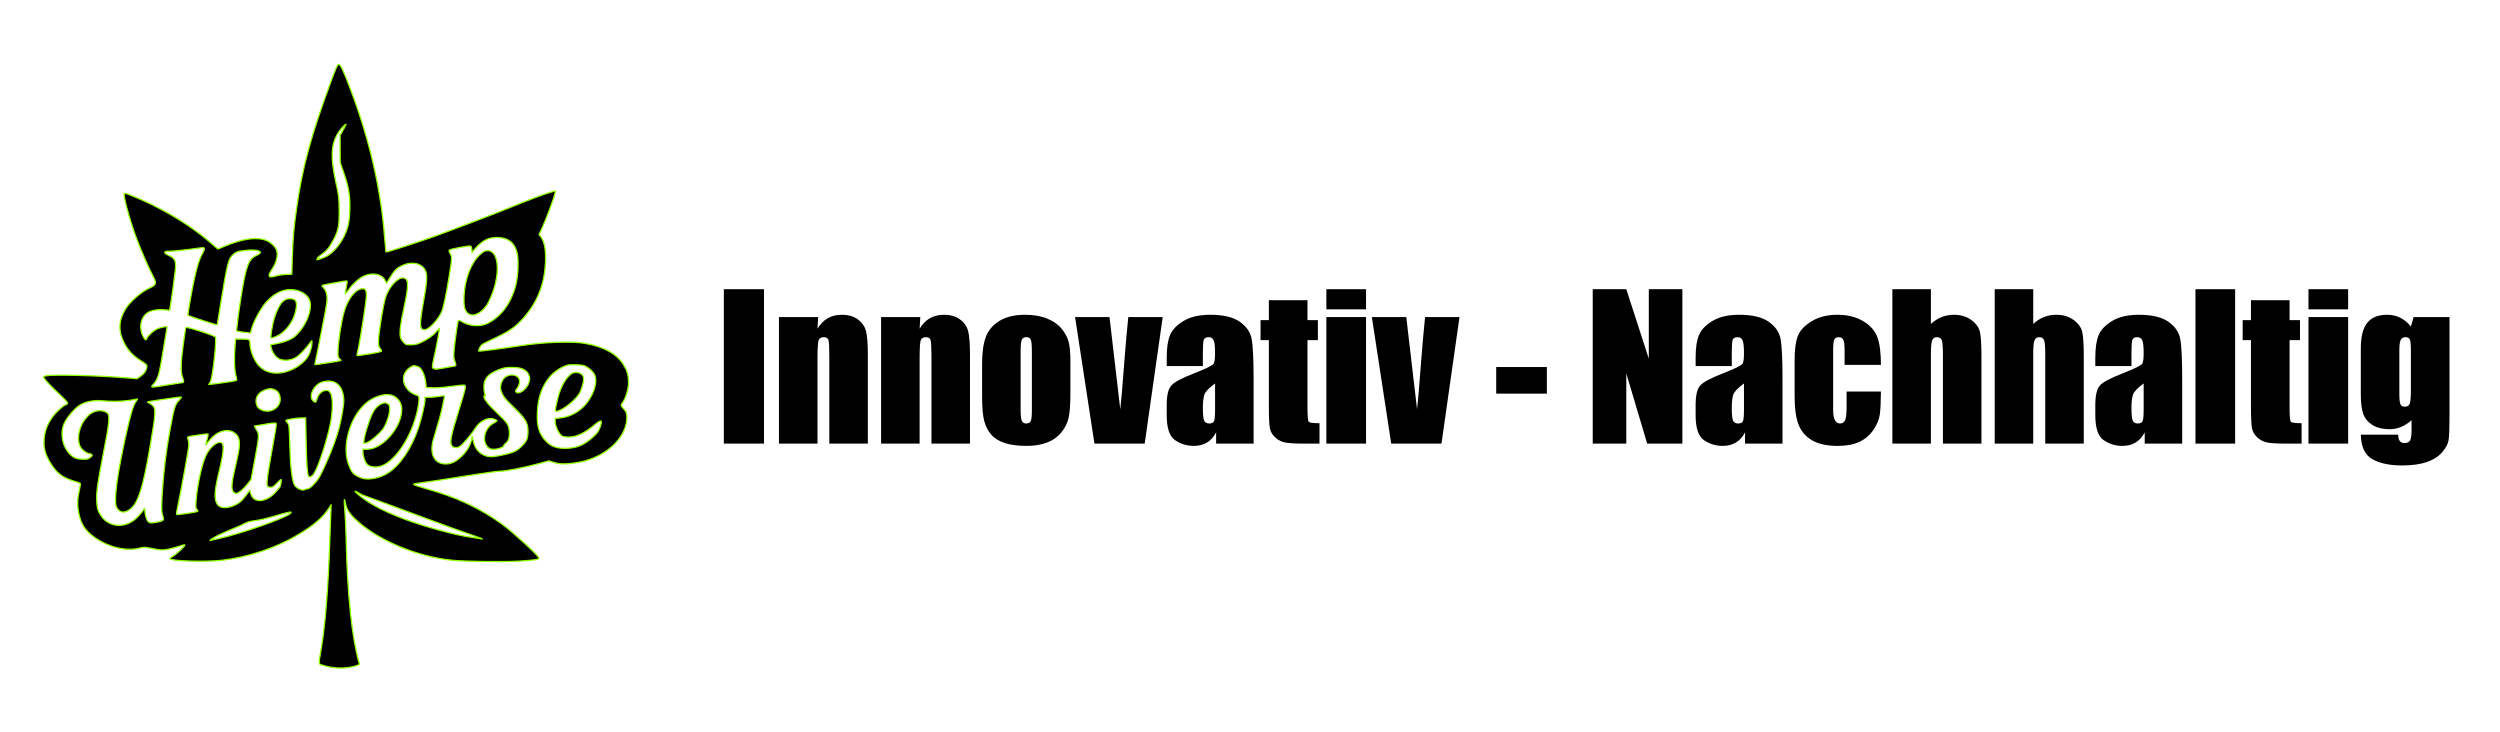 <?xml version="1.0" encoding="UTF-8" standalone="no"?>
<!DOCTYPE svg PUBLIC "-//W3C//DTD SVG 1.1//EN" "http://www.w3.org/Graphics/SVG/1.1/DTD/svg11.dtd">
<!-- Created with Vectornator (http://vectornator.io/) -->
<svg height="300.0pt" stroke-miterlimit="10" style="fill-rule:nonzero;clip-rule:evenodd;stroke-linecap:round;stroke-linejoin:round;" version="1.1" viewBox="0 0 1024 300" width="1024.0pt" xml:space="preserve" xmlns="http://www.w3.org/2000/svg" xmlns:xlink="http://www.w3.org/1999/xlink">
<defs/>
<g id="Ohne-Titel">
<g opacity="1">
<path d="M135.32 34.068C127.305 55.837 123.809 68.772 121.514 85.171C120.349 93.37 119.996 97.375 119.748 105.002L119.536 112.312L117.1 112.407C115.758 112.47 114.028 112.725 113.216 112.979C109.755 114.06 109.367 113.297 111.627 109.928C113.251 107.481 113.922 104.589 113.322 102.555C112.933 101.284 111.133 99.44 109.508 98.678C105.659 96.898 99.692 97.629 92.206 100.775L89.24 102.015L86.203 99.377C78.823 92.957 68.831 86.728 58.484 82.056C54.636 80.34 51.564 79.133 50.999 79.133C50.151 79.133 52.905 89.493 55.766 97.248C57.566 102.11 61.027 110.023 62.792 113.36C64.275 116.157 64.064 116.697 60.956 118.127C57.743 119.653 53.223 123.625 51.458 126.486C48.421 131.444 48.35 135.988 51.211 141.137C52.729 143.838 54.706 145.872 57.672 147.747C60.215 149.368 60.321 149.527 60.144 150.448C59.826 152.006 59.085 153.054 57.566 154.135L56.154 155.12L52.199 154.802C40.653 153.817 22.009 153.34 18.972 153.912C17.771 154.135 17.701 154.23 18.054 154.866C18.619 155.851 21.197 158.552 24.869 161.985C27.482 164.464 27.906 165.004 27.552 165.417C27.305 165.671 26.917 165.894 26.67 165.894C26.458 165.894 25.222 166.847 23.951 168.055C20.102 171.646 18.019 176.191 18.019 181.053C18.019 184.072 18.654 186.233 20.49 189.348C23.068 193.67 25.328 195.482 29.848 196.912C31.401 197.388 32.778 197.865 32.884 197.96C32.99 198.056 32.814 199.422 32.461 201.011C31.648 204.571 31.613 207.463 32.355 210.641C33.096 214.01 34.261 216.107 36.415 218.205C41.959 223.449 50.928 226.182 57.213 224.497C58.979 224.021 59.261 224.052 62.581 224.72C65.723 225.355 66.288 225.387 68.442 225.038C69.749 224.815 71.797 224.275 73.032 223.862C74.233 223.417 75.434 223.099 75.681 223.194C76.175 223.321 72.397 226.976 70.737 227.898C70.102 228.247 69.572 228.661 69.572 228.819C69.572 229.805 84.155 230.25 90.935 229.487C101.811 228.216 113.251 224.37 122.149 218.999C128.823 214.963 132.178 212.039 134.791 208.067L135.638 206.732L135.462 211.181C135.356 213.628 135.179 218.332 135.073 221.669C134.473 240.07 133.272 255.547 131.683 265.049C130.412 272.645 130.342 271.85 132.107 272.454C136.027 273.789 141.252 274.012 144.96 272.963C147.22 272.327 147.326 272.295 147.079 271.469C144.148 261.109 142.312 243.788 141.782 221.033C141.676 216.298 141.394 210.768 141.217 208.671C140.864 204.952 140.97 203.427 141.429 205.81C141.994 208.861 143.053 210.45 146.549 213.597C155.518 221.605 171.019 228.025 185.038 229.455C190.511 230.027 207.213 230.218 213.145 229.805C220.101 229.296 220.701 229.201 220.701 228.502C220.701 227.675 209.932 217.823 205.73 214.772C196.549 208.098 186.909 203.586 174.444 200.122C171.69 199.359 169.43 198.596 169.395 198.437C169.36 198.278 169.819 198.119 170.384 198.056C172.008 197.897 184.861 195.958 194.571 194.369C199.338 193.607 204.141 192.971 205.235 192.971C207.566 192.939 214.557 191.541 220.631 189.92L224.833 188.776L226.881 189.411C229.352 190.174 231.436 190.206 235.849 189.57C245.525 188.14 253.505 182.388 256.082 175.047C257.001 172.313 257.001 169.231 256.047 168.15C254.105 165.989 254.14 166.053 255.058 164.813C256.33 163.161 257.565 158.838 257.46 156.36C257.354 153.499 256.859 151.72 255.482 149.527C252.622 144.919 247.679 142.122 239.698 140.66C234.508 139.706 222.855 140.088 213.286 141.582C205.8 142.757 196.231 143.965 196.054 143.806C195.949 143.711 196.16 143.075 196.514 142.376C197.078 141.232 197.573 140.914 201.069 139.293C208.307 135.988 211.167 134.018 214.734 129.918C220.207 123.53 223.032 116.284 223.42 107.703C223.667 102.491 223.067 99.091 221.619 97.152L220.807 96.072L222.043 93.402C223.667 89.843 226.987 80.976 227.269 79.419L227.516 78.179L225.68 78.688C223.42 79.291 216.888 81.739 208.872 85.012C202.728 87.523 186.768 93.624 177.622 96.93C171.867 98.996 158.202 103.413 158.06 103.254C158.025 103.191 157.778 100.489 157.531 97.248C156.118 77.957 151.387 57.236 143.76 37.118C140.582 28.665 139.487 26.377 138.745 26.377C138.251 26.377 137.58 27.87 135.32 34.068ZM140.617 53.104L139.31 55.392L139.31 60.986L139.346 66.579L140.829 70.87C142.877 76.685 143.477 80.372 143.265 86.124C143.159 89.493 142.877 91.4 142.347 93.243C140.688 98.678 136.803 103.699 133.025 105.32C130.942 106.21 129.07 106.718 129.953 106.178C130.342 105.924 130.377 105.828 130.024 105.828C129.741 105.828 130.306 105.288 131.26 104.589C133.731 102.841 134.826 101.57 136.344 98.678C138.64 94.387 138.957 92.798 138.922 86.283C138.887 81.008 138.781 80.086 137.58 74.683C135.426 64.958 135.532 59.715 138.075 55.106C138.922 53.549 141.252 50.848 141.782 50.848C141.853 50.848 141.323 51.865 140.617 53.104ZM207.46 97.978C209.649 98.9 210.92 100.489 211.732 103.286C212.58 106.337 212.262 113.456 211.061 117.619C209.013 124.738 204.812 130.077 199.409 132.588C196.478 133.922 192.135 133.573 189.134 131.73C188.251 131.189 187.792 131.062 187.686 131.348C187.439 132.111 186.45 138.785 186.097 142.471C185.744 145.777 185.779 146.444 186.309 147.969C186.627 148.923 186.838 149.749 186.768 149.781C186.591 149.908 178.611 151.306 178.223 151.275C178.046 151.275 178.046 151.148 178.152 150.957C178.258 150.798 178.152 150.734 177.87 150.83C176.881 151.148 176.881 150.321 177.799 146.285C178.823 141.868 180.129 134.685 179.953 134.526C179.882 134.463 179.423 135.003 178.858 135.67C177.728 137.196 175.009 139.103 172.326 140.342C170.878 140.978 169.854 141.232 168.3 141.232C166.394 141.264 166.182 141.2 165.228 140.151C164.663 139.548 164.098 138.594 163.992 137.99C163.604 136.179 164.063 132.397 165.44 126.168C167.524 116.57 167.453 114.06 165.087 113.837C162.968 113.646 159.508 117.333 158.096 121.274C157.036 124.198 155.024 136.465 155.024 140.024C155.024 141.518 155.2 142.154 155.765 142.821C156.189 143.298 156.401 143.806 156.224 143.933C156.048 144.06 154.388 144.442 152.552 144.76C147.255 145.649 146.196 145.777 146.196 145.522C146.196 145.395 146.373 144.601 146.549 143.743C147.467 139.993 150.08 123.085 150.08 121.115C150.08 118.572 149.656 118.032 147.856 118.35C145.278 118.795 142.347 122.767 140.935 127.757C139.664 132.333 138.428 140.501 138.428 144.601C138.428 145.999 138.569 146.539 139.134 146.984C139.522 147.302 139.769 147.62 139.699 147.683C139.628 147.747 137.686 148.097 135.391 148.446C133.06 148.796 130.659 149.177 129.988 149.272C128.964 149.431 128.823 149.4 129.035 148.859C129.141 148.542 129.706 145.745 130.306 142.694C130.906 139.643 131.86 134.78 132.425 131.888C132.99 128.996 133.625 125.564 133.802 124.261C134.261 121.242 133.767 119.113 132.319 117.682C131.507 116.856 131.401 116.888 135.426 116.157C136.98 115.903 139.099 115.49 140.123 115.299C141.147 115.108 142.065 115.045 142.171 115.108C142.276 115.204 142.1 116.411 141.817 117.778C141.535 119.144 141.358 120.32 141.394 120.384C141.464 120.416 142.171 119.526 143.018 118.382C144.713 116.03 147.255 113.837 149.268 112.979C152.693 111.517 156.471 112.312 157.672 114.727L158.307 115.998L159.861 113.551C161.768 110.532 162.333 109.96 164.522 108.879C168.759 106.814 173.138 107.862 174.409 111.199C175.045 112.979 174.868 115.807 173.526 123.149C171.726 133.255 171.761 135.067 173.95 135.067C175.539 135.067 179.176 131.348 180.8 127.979C181.577 126.359 182.636 121.433 184.014 112.979C185.214 105.447 185.214 105.352 184.367 103.826C183.908 103 183.802 102.587 184.12 102.364C184.543 102.046 191.182 100.743 192.347 100.743C192.982 100.743 193.124 100.966 193.23 102.078L193.336 103.413L194.819 101.601C196.478 99.663 198.703 98.106 200.61 97.629C202.799 97.057 205.553 97.184 207.46 97.978ZM83.696 101.983C83.696 102.301 83.308 103.222 82.814 104.049C81.684 105.987 80.766 108.879 79.459 114.886C78.329 120.161 76.811 128.996 77.023 129.155C77.658 129.6 88.993 133.287 88.993 133.033C88.993 133.001 89.452 130.013 90.052 126.454C93.265 106.814 93.442 106.051 95.808 103.985C96.832 103.095 97.326 102.936 100.363 102.587C104.035 102.174 106.648 102.523 106.648 103.445C106.648 103.699 105.907 104.271 104.953 104.684C101.74 106.146 100.681 109.102 98.562 122.704C97.997 126.454 97.397 130.585 97.291 131.888C97.185 133.191 97.008 134.59 96.938 134.939C96.761 135.67 97.008 135.766 100.822 136.211L102.587 136.401L103.223 134.208C104.106 131.221 106.966 126.073 109.014 123.784C112.404 120.034 116.182 118.255 119.96 118.668C123.138 118.986 125.857 120.638 126.74 122.767C128.329 126.518 125.257 133.986 120.525 137.99C119.289 139.039 116.076 140.279 113.075 140.819L110.85 141.232L111.062 142.344C111.38 143.838 112.368 145.554 113.463 146.444C115.405 148.065 119.113 147.906 121.761 146.063C123.068 145.141 125.716 142.249 127.375 139.929C127.764 139.42 127.799 139.42 127.799 140.215C127.834 141.55 127.093 144.315 126.351 145.649C124.762 148.51 121.055 151.179 117.206 152.26C111.768 153.785 107.178 152.196 104.6 147.842C103.294 145.618 102.411 142.821 102.411 140.755C102.411 139.039 102.128 138.88 98.668 138.88L96.514 138.88L96.267 141.804C95.878 146.762 96.02 151.656 96.585 153.626C96.867 154.643 97.044 155.565 96.938 155.724C96.761 156.01 94.078 156.455 88.746 157.122L85.497 157.504L86.168 156.391C87.086 154.834 88.887 138.626 88.181 138.022C87.263 137.196 76.528 133.764 76.14 134.145C76.069 134.208 75.575 137.259 75.081 140.946C74.056 148.383 73.951 152.387 74.692 154.294C75.257 155.692 75.363 156.677 74.975 156.677C74.798 156.677 72.079 157.091 68.866 157.631C61.239 158.87 61.486 158.902 62.969 157.218C64.77 155.215 65.264 153.436 67.065 142.217C67.665 138.531 68.23 135.13 68.336 134.622C68.513 133.732 68.513 133.7 67.065 133.922C66.288 134.05 65.017 134.399 64.311 134.749C62.828 135.416 60.603 137.514 60.215 138.531C59.862 139.579 59.367 139.325 58.59 137.768C57.002 134.526 57.425 130.808 59.65 128.71C61.168 127.28 63.922 126.613 67.312 126.899L69.501 127.09L69.678 125.914C70.208 123.022 71.655 112.407 71.867 110.119C72.15 106.877 71.585 105.733 69.113 104.621C66.924 103.667 66.924 102.777 69.078 102.904C70.243 103 75.893 102.396 81.578 101.601C83.414 101.315 83.696 101.379 83.696 101.983ZM239.098 149.717C240.616 150.194 242.876 152.069 243.512 153.404C244.783 156.01 243.653 160.491 240.722 164.559C238.003 168.341 233.801 170.788 229.282 171.201L227.41 171.392L227.41 172.854C227.41 174.633 229.105 178.066 230.306 178.638C230.765 178.86 232.001 179.051 233.095 179.019C236.273 178.956 239.451 177.43 243.653 173.934C246.372 171.678 246.902 171.932 245.772 175.015C245.066 176.858 244.607 177.494 242.594 179.273C239.275 182.229 236.379 183.437 232.354 183.627C228.434 183.786 225.998 183.024 223.879 180.958C220.878 178.002 219.818 174.665 220.101 168.913C220.383 162.747 221.902 158.425 225.115 154.453C226.81 152.355 229.741 150.417 232.354 149.59C233.342 149.272 237.898 149.368 239.098 149.717ZM171.161 150.162C172.573 150.512 174.021 153.468 174.374 156.677L174.621 158.743L177.234 158.838C178.717 158.902 182.036 158.648 184.755 158.266C187.474 157.885 189.91 157.663 190.228 157.758C190.97 158.044 190.829 158.775 188.074 167.61C184.508 179.019 184.049 181.593 185.285 182.801C185.991 183.532 187.474 183.532 188.427 182.801C189.699 181.879 193.3 177.684 194.289 175.968C196.266 172.631 199.515 170.82 202.199 171.614C202.834 171.805 203.47 172.091 203.576 172.25C203.682 172.377 203.046 172.886 202.163 173.33C198.562 175.237 197.255 180.418 199.727 183.055C200.504 183.85 200.892 184.009 202.269 184.009C204.07 184.009 206.4 183.151 206.4 182.483C206.4 182.229 206.648 181.879 206.965 181.689C208.237 180.831 208.802 179.242 208.625 176.795C208.413 173.998 207.954 173.299 203.47 169.008C200.256 165.957 198.773 164.178 198.279 162.747C198.102 162.175 198.138 162.048 198.491 162.239C198.809 162.43 198.879 162.366 198.703 161.985C198.597 161.73 198.385 160.65 198.279 159.633C197.785 155.724 199.48 153.309 204.035 151.529C206.4 150.639 207.142 150.48 209.755 150.48C213.922 150.48 216.04 151.592 216.817 154.167C217.488 156.391 215.405 159.919 212.898 160.777C212.227 161 211.838 160.968 211.556 160.714C211.026 160.237 211.061 159.951 211.874 158.966C212.262 158.489 212.65 157.535 212.792 156.836C213.392 153.15 207.813 152.323 205.836 155.788C204.176 158.68 205.059 161.635 208.66 165.099C215.334 171.487 216.252 172.854 216.252 176.699C216.252 178.193 216.04 179.528 215.687 180.227C214.946 181.784 212.792 183.85 210.991 184.803C209.543 185.598 205.412 186.615 202.34 186.996C198.208 187.505 194.819 185.026 193.865 180.767L193.406 178.765L193.124 180.132C192.629 182.451 191.182 184.899 189.028 186.933C186.697 189.157 184.861 190.015 182.566 190.047C177.799 190.047 175.751 185.82 177.587 179.718C180.023 171.646 180.624 169.453 181.33 166.053C181.789 163.955 182.107 162.207 182.036 162.144C181.966 162.08 181.012 162.175 179.882 162.366C178.752 162.557 176.987 162.716 175.963 162.716L174.091 162.716L174.091 163.828C174.091 165.226 172.573 171.678 171.478 174.983C168.583 183.691 163.851 190.714 158.661 193.893C156.507 195.227 153.47 196.117 150.963 196.181C149.303 196.181 148.456 196.022 147.008 195.354C144.642 194.242 143.936 193.384 142.771 190.238C140.017 182.801 143.159 171.296 149.48 165.512C152.622 162.62 157.142 161.063 160.179 161.826C162.721 162.43 164.557 164.877 164.557 167.673C164.557 174.983 156.754 184.009 150.363 184.009L148.668 184.009L148.668 185.216C148.668 187.028 149.586 189.507 150.574 190.365C151.846 191.414 154.423 191.573 156.542 190.746C162.262 188.458 168.618 178.574 170.913 168.436C171.302 166.72 171.62 164.623 171.62 163.764C171.62 162.303 171.549 162.175 170.49 161.826C166.217 160.427 163.992 155.819 166.005 152.514C166.923 151.02 168.936 149.59 169.819 149.813C170.137 149.876 170.737 150.035 171.161 150.162ZM137.404 156.773C139.169 157.821 140.087 159.283 140.582 161.762C140.935 163.669 140.935 164.559 140.405 167.896C139.593 173.108 138.675 176.636 136.945 181.435C135.214 186.297 131.789 193.956 130.447 195.99C129.141 198.024 126.81 200.217 126.034 200.217C125.645 200.217 125.045 200.376 124.692 200.598C123.774 201.107 121.514 200.058 120.666 198.723C119.642 197.134 118.936 191.223 118.689 182.197C118.477 174.061 118.442 173.871 117.665 173.108C117.206 172.663 116.959 172.25 117.135 172.155C117.842 171.805 121.125 171.265 123.068 171.201L125.186 171.138L125.398 180.99C125.61 190.587 125.857 194.337 126.422 195.132C126.81 195.704 128.046 195.005 128.717 193.829C130.659 190.524 133.873 180.513 135.32 173.585C136.309 168.754 136.38 162.716 135.462 161.19C134.791 159.983 134.19 159.697 133.025 159.983C131.683 160.269 130.377 161.603 129.953 163.065C129.353 165.004 129.282 165.067 128.329 164.273C126.14 162.43 128.505 157.472 132.072 156.455C134.155 155.851 136.097 155.978 137.404 156.773ZM112.651 159.697C114.028 160.332 114.77 161.699 114.77 163.542C114.77 167.133 110.709 169.453 107.142 167.928C105.624 167.292 104.883 166.053 104.883 164.209C104.883 162.398 106.013 160.872 108.061 159.919C109.897 159.093 111.238 159.029 112.651 159.697ZM73.315 163.987C71.726 165.576 71.338 166.879 69.607 176.222C68.018 184.803 66.924 193.893 66.394 203.077C66.076 208.829 66.147 209.846 66.924 212.166C67.242 213.088 66.429 213.565 63.781 213.978C61.733 214.296 61.415 214.264 60.78 213.755C60.074 213.183 59.332 210.832 59.332 209.02C59.297 208.098 59.261 208.067 58.908 208.639C58.696 208.988 57.884 210.037 57.107 210.959C51.987 217.029 43.866 216.489 40.582 209.91C39.947 208.702 39.735 207.558 39.629 205.143C39.452 201.329 39.982 197.77 42.595 184.327C44.608 174.189 44.961 170.756 44.219 169.485C43.654 168.595 41.606 167.991 39.982 168.277C38.004 168.595 36.521 169.58 34.968 171.551C32.531 174.57 31.543 178.987 32.531 182.197C32.99 183.754 34.968 185.502 36.557 185.788C38.04 186.043 38.146 186.583 36.839 187.505C35.992 188.108 35.497 188.172 33.52 188.077C31.613 187.981 30.942 187.791 29.848 187.06C25.681 184.168 24.127 177.367 26.599 172.822C28.012 170.248 30.377 167.546 32.425 166.116C34.721 164.559 38.252 163.828 41.853 164.146C46.832 164.623 52.411 164.337 55.907 163.447C56.472 163.32 56.437 163.478 55.624 164.591C54.53 166.18 53.47 169.739 51.599 178.129C48.103 193.893 46.761 203.554 47.538 207.177C47.856 208.543 49.198 209.751 50.434 209.751C50.999 209.751 51.987 209.433 52.658 209.02C56.366 206.764 58.379 200.884 61.415 183.214C63.958 168.373 63.993 167.165 62.086 165.735C61.521 165.29 60.886 164.94 60.709 164.94C60.532 164.94 60.391 164.845 60.391 164.686C60.391 164.559 62.333 164.209 64.734 163.892C67.1 163.574 70.172 163.129 71.514 162.906C72.891 162.684 74.127 162.557 74.268 162.62C74.41 162.716 73.986 163.32 73.315 163.987ZM113.181 173.521C113.287 173.68 112.51 178.574 111.415 184.39C109.508 194.719 109.049 198.374 109.579 199.2C109.755 199.391 110.32 199.581 110.885 199.581C111.662 199.581 112.227 199.2 113.357 197.992C114.169 197.102 114.946 196.403 115.087 196.403C115.405 196.403 115.017 198.946 114.593 199.581C114.416 199.836 113.64 200.757 112.863 201.615C108.943 205.906 103.823 206.223 102.729 202.251L102.305 200.821L100.822 202.823C99.056 205.206 98.174 205.969 96.126 206.923C92.806 208.448 89.946 208.226 88.887 206.351C87.58 204.062 87.863 200.694 90.088 191.7C91.394 186.392 91.747 182.515 91.041 181.657C89.911 180.322 87.157 181.975 85.003 185.312C83.167 188.172 80.871 197.706 80.342 204.889C80.095 207.685 80.165 208.194 80.659 208.671C81.013 208.957 81.154 209.306 80.977 209.465C80.624 209.783 72.397 210.991 72.256 210.736C72.185 210.641 72.432 209.179 72.785 207.526C74.268 200.471 77.34 183.564 77.34 182.324C77.34 181.593 77.199 180.513 77.023 179.941C76.634 178.765 76.175 178.956 81.684 178.129C83.59 177.812 85.215 177.653 85.285 177.716C85.356 177.78 85.144 178.86 84.791 180.132C84.403 181.403 84.155 182.42 84.226 182.42C84.296 182.42 84.826 181.689 85.462 180.831C88.251 176.922 92.736 175.301 95.737 177.112C98.35 178.701 98.703 181.276 97.114 187.981C94.819 197.865 94.537 200.153 95.561 201.425C95.843 201.806 96.337 202.124 96.655 202.124C97.609 202.124 99.48 200.598 101.21 198.469L102.835 196.403L104.212 189.094C106.189 178.384 106.224 178.034 105.094 176.095L104.176 174.506L105.342 174.316C105.942 174.22 107.602 173.934 108.943 173.712C112.051 173.172 112.898 173.14 113.181 173.521ZM147.043 201.965C147.75 202.41 148.421 202.759 148.491 202.759C148.562 202.759 152.269 204.094 156.683 205.747C161.097 207.399 168.865 210.26 173.915 212.135C182.389 215.313 189.028 217.696 195.631 219.984C197.078 220.493 197.891 220.811 197.396 220.747C196.902 220.652 194.995 220.366 193.159 220.08C188.286 219.317 186.168 218.84 179.141 216.934C164.028 212.77 152.94 207.876 146.62 202.473C144.889 201.011 145.101 200.757 147.043 201.965ZM119.183 210.069C117.948 211.849 99.092 218.523 89.346 220.652C88.075 220.906 86.733 221.224 86.344 221.351C85.815 221.51 85.885 221.351 86.662 220.779C87.686 219.984 91.994 217.95 96.585 216.107C97.962 215.567 99.621 214.772 100.292 214.391C101.14 213.883 102.517 213.501 104.529 213.247C106.189 213.056 109.614 212.262 112.121 211.499C118.018 209.719 119.642 209.401 119.183 210.069Z" fill="#000000" fill-rule="nonzero" opacity="1" stroke="#92ff00" stroke-linecap="butt" stroke-linejoin="round" stroke-width="0.526"/>
<path d="M196.69 104.207C193.018 107.513 190.475 114.028 190.087 120.924C189.875 125.215 190.228 127.058 191.57 128.265C193.83 130.299 197.961 128.043 200.221 123.498C205.094 113.773 204.812 102.65 199.691 102.65C198.632 102.65 198.102 102.936 196.69 104.207Z" fill="#000000" fill-rule="nonzero" opacity="1" stroke="#92ff00" stroke-linecap="butt" stroke-linejoin="round" stroke-width="0.526"/>
<path d="M116.147 123.212C114.84 124.229 113.392 126.899 112.368 130.299C111.556 132.905 110.709 138.181 111.027 138.467C111.133 138.562 112.086 138.276 113.145 137.8C116.712 136.242 119.819 132.333 120.949 128.011C122.008 123.88 121.443 122.354 118.83 122.354C117.665 122.354 117.029 122.577 116.147 123.212Z" fill="#000000" fill-rule="nonzero" opacity="1" stroke="#92ff00" stroke-linecap="butt" stroke-linejoin="round" stroke-width="0.526"/>
<path d="M233.272 153.722C231.153 155.692 229.282 159.474 228.293 163.828C227.269 168.341 227.269 168.436 227.94 168.436C229.776 168.436 234.755 164.75 236.944 161.762C237.968 160.364 239.063 156.932 239.063 155.088C239.063 153.658 237.686 152.546 235.955 152.546C234.79 152.546 234.331 152.768 233.272 153.722Z" fill="#000000" fill-rule="nonzero" opacity="1" stroke="#92ff00" stroke-linecap="butt" stroke-linejoin="round" stroke-width="0.526"/>
<path d="M156.259 165.385C154.953 165.894 153.435 167.451 152.693 169.04C150.963 172.599 149.021 179.051 149.021 181.18C149.021 181.721 149.091 181.721 150.363 181.276C151.952 180.672 155.412 177.716 156.86 175.746C158.237 173.839 159.614 169.771 159.614 167.642C159.614 166.243 159.473 165.83 158.837 165.449C157.884 164.845 157.637 164.845 156.259 165.385Z" fill="#000000" fill-rule="nonzero" opacity="1" stroke="#92ff00" stroke-linecap="butt" stroke-linejoin="round" stroke-width="0.526"/>
</g>
<g fill="#000000" opacity="1" stroke="none">
<path d="M312.929 118.461L312.929 181.703L296.483 181.703L296.483 118.461L312.929 118.461Z"/>
<path d="M335.116 129.867L334.843 134.633C335.989 132.732 337.388 131.306 339.042 130.355C340.696 129.405 342.603 128.93 344.765 128.93C347.473 128.93 349.687 129.568 351.405 130.844C353.124 132.12 354.231 133.728 354.726 135.668C355.22 137.608 355.468 140.844 355.468 145.375L355.468 181.703L339.687 181.703L339.687 145.805C339.687 142.237 339.569 140.062 339.335 139.281C339.101 138.5 338.45 138.109 337.382 138.109C336.262 138.109 335.559 138.559 335.272 139.457C334.986 140.355 334.843 142.758 334.843 146.664L334.843 181.703L319.062 181.703L319.062 129.867L335.116 129.867Z"/>
<path d="M376.952 129.867L376.679 134.633C377.825 132.732 379.224 131.306 380.878 130.355C382.532 129.405 384.439 128.93 386.601 128.93C389.309 128.93 391.522 129.568 393.241 130.844C394.96 132.12 396.067 133.728 396.562 135.668C397.056 137.608 397.304 140.844 397.304 145.375L397.304 181.703L381.522 181.703L381.522 145.805C381.522 142.237 381.405 140.062 381.171 139.281C380.937 138.5 380.286 138.109 379.218 138.109C378.098 138.109 377.395 138.559 377.108 139.457C376.822 140.355 376.679 142.758 376.679 146.664L376.679 181.703L360.897 181.703L360.897 129.867L376.952 129.867Z"/>
<path d="M438.437 148.07L438.437 160.766C438.437 165.427 438.202 168.845 437.733 171.02C437.265 173.194 436.262 175.225 434.726 177.113C433.189 179.001 431.217 180.395 428.808 181.293C426.399 182.191 423.632 182.641 420.507 182.641C417.017 182.641 414.062 182.257 411.64 181.488C409.218 180.72 407.336 179.561 405.995 178.012C404.654 176.462 403.697 174.587 403.124 172.387C402.551 170.186 402.265 166.885 402.265 162.484L402.265 149.203C402.265 144.385 402.786 140.622 403.827 137.914C404.869 135.206 406.744 133.031 409.452 131.391C412.161 129.75 415.624 128.93 419.843 128.93C423.384 128.93 426.425 129.457 428.964 130.512C431.503 131.566 433.463 132.94 434.843 134.633C436.223 136.326 437.167 138.07 437.675 139.867C438.183 141.664 438.437 144.398 438.437 148.07ZM422.655 144.164C422.655 141.508 422.512 139.835 422.226 139.145C421.939 138.454 421.327 138.109 420.39 138.109C419.452 138.109 418.827 138.454 418.515 139.145C418.202 139.835 418.046 141.508 418.046 144.164L418.046 167.562C418.046 170.01 418.202 171.605 418.515 172.348C418.827 173.09 419.439 173.461 420.351 173.461C421.288 173.461 421.907 173.122 422.206 172.445C422.506 171.768 422.655 170.31 422.655 168.07L422.655 144.164Z"/>
<path d="M476.249 129.867L468.866 181.703L448.28 181.703L440.351 129.867L454.452 129.867L458.866 167.68C459.205 164.919 459.778 158.148 460.585 147.367C461.054 141.352 461.575 135.518 462.147 129.867L476.249 129.867Z"/>
<path d="M492.694 149.945L477.89 149.945L477.89 146.469C477.89 142.458 478.352 139.366 479.276 137.191C480.201 135.017 482.056 133.096 484.843 131.43C487.629 129.763 491.249 128.93 495.702 128.93C501.041 128.93 505.064 129.874 507.772 131.762C510.481 133.65 512.108 135.967 512.655 138.715C513.202 141.462 513.476 147.12 513.476 155.688L513.476 181.703L498.124 181.703L498.124 177.094C497.161 178.943 495.917 180.329 494.394 181.254C492.87 182.178 491.054 182.641 488.944 182.641C486.184 182.641 483.651 181.866 481.347 180.316C479.042 178.767 477.89 175.375 477.89 170.141L477.89 165.883C477.89 162.003 478.502 159.359 479.726 157.953C480.95 156.547 483.983 154.906 488.827 153.031C494.009 151 496.783 149.633 497.147 148.93C497.512 148.227 497.694 146.794 497.694 144.633C497.694 141.924 497.493 140.16 497.089 139.34C496.685 138.52 496.015 138.109 495.077 138.109C494.009 138.109 493.345 138.454 493.085 139.145C492.825 139.835 492.694 141.625 492.694 144.516L492.694 149.945ZM497.694 157.055C495.168 158.904 493.703 160.453 493.3 161.703C492.896 162.953 492.694 164.75 492.694 167.094C492.694 169.776 492.87 171.508 493.222 172.289C493.573 173.07 494.27 173.461 495.312 173.461C496.301 173.461 496.946 173.155 497.245 172.543C497.545 171.931 497.694 170.323 497.694 167.719L497.694 157.055Z"/>
<path d="M535.546 122.953L535.546 131.117L539.804 131.117L539.804 139.32L535.546 139.32L535.546 167.055C535.546 170.466 535.722 172.367 536.073 172.758C536.425 173.148 537.89 173.344 540.468 173.344L540.468 181.703L534.101 181.703C530.507 181.703 527.942 181.553 526.405 181.254C524.869 180.954 523.515 180.264 522.343 179.184C521.171 178.103 520.442 176.866 520.155 175.473C519.869 174.079 519.726 170.805 519.726 165.648L519.726 139.32L516.327 139.32L516.327 131.117L519.726 131.117L519.726 122.953L535.546 122.953Z"/>
<path d="M559.53 118.461L559.53 126.703L543.28 126.703L543.28 118.461L559.53 118.461ZM559.53 129.867L559.53 181.703L543.28 181.703L543.28 129.867L559.53 129.867Z"/>
<path d="M597.812 129.867L590.429 181.703L569.843 181.703L561.913 129.867L576.015 129.867L580.429 167.68C580.767 164.919 581.34 158.148 582.147 147.367C582.616 141.352 583.137 135.518 583.71 129.867L597.812 129.867Z"/>
<path d="M633.593 150.336L633.593 161.234L612.851 161.234L612.851 150.336L633.593 150.336Z"/>
<path d="M689.101 118.461L689.101 181.703L674.687 181.703L666.132 152.953L666.132 181.703L652.382 181.703L652.382 118.461L666.132 118.461L675.351 146.938L675.351 118.461L689.101 118.461Z"/>
<path d="M709.335 149.945L694.53 149.945L694.53 146.469C694.53 142.458 694.993 139.366 695.917 137.191C696.842 135.017 698.697 133.096 701.483 131.43C704.27 129.763 707.89 128.93 712.343 128.93C717.681 128.93 721.705 129.874 724.413 131.762C727.121 133.65 728.749 135.967 729.296 138.715C729.843 141.462 730.116 147.12 730.116 155.688L730.116 181.703L714.765 181.703L714.765 177.094C713.801 178.943 712.558 180.329 711.034 181.254C709.511 182.178 707.694 182.641 705.585 182.641C702.825 182.641 700.292 181.866 697.987 180.316C695.683 178.767 694.53 175.375 694.53 170.141L694.53 165.883C694.53 162.003 695.142 159.359 696.366 157.953C697.59 156.547 700.624 154.906 705.468 153.031C710.65 151 713.424 149.633 713.788 148.93C714.153 148.227 714.335 146.794 714.335 144.633C714.335 141.924 714.133 140.16 713.73 139.34C713.326 138.52 712.655 138.109 711.718 138.109C710.65 138.109 709.986 138.454 709.726 139.145C709.465 139.835 709.335 141.625 709.335 144.516L709.335 149.945ZM714.335 157.055C711.809 158.904 710.344 160.453 709.94 161.703C709.537 162.953 709.335 164.75 709.335 167.094C709.335 169.776 709.511 171.508 709.862 172.289C710.214 173.07 710.911 173.461 711.952 173.461C712.942 173.461 713.586 173.155 713.886 172.543C714.185 171.931 714.335 170.323 714.335 167.719L714.335 157.055Z"/>
<path d="M770.429 149.438L755.546 149.438L755.546 143.461C755.546 141.378 755.377 139.965 755.038 139.223C754.7 138.48 754.075 138.109 753.163 138.109C752.252 138.109 751.64 138.435 751.327 139.086C751.015 139.737 750.858 141.195 750.858 143.461L750.858 167.914C750.858 169.763 751.093 171.15 751.562 172.074C752.03 172.999 752.72 173.461 753.632 173.461C754.7 173.461 755.422 172.979 755.8 172.016C756.177 171.052 756.366 169.229 756.366 166.547L756.366 160.375L770.429 160.375C770.403 164.516 770.253 167.621 769.98 169.691C769.706 171.762 768.834 173.884 767.362 176.059C765.891 178.233 763.97 179.874 761.601 180.98C759.231 182.087 756.301 182.641 752.812 182.641C748.358 182.641 744.83 181.879 742.226 180.355C739.621 178.832 737.779 176.697 736.698 173.949C735.618 171.202 735.077 167.302 735.077 162.25L735.077 147.523C735.077 143.122 735.52 139.802 736.405 137.562C737.291 135.323 739.179 133.324 742.069 131.566C744.96 129.809 748.476 128.93 752.616 128.93C756.731 128.93 760.246 129.802 763.163 131.547C766.08 133.292 768.02 135.492 768.983 138.148C769.947 140.805 770.429 144.568 770.429 149.438Z"/>
<path d="M790.897 118.461L790.897 132.68C792.252 131.43 793.717 130.492 795.292 129.867C796.868 129.242 798.554 128.93 800.351 128.93C803.111 128.93 805.461 129.633 807.401 131.039C809.342 132.445 810.526 134.066 810.956 135.902C811.386 137.738 811.601 141.091 811.601 145.961L811.601 181.703L795.819 181.703L795.819 145.219C795.819 142.198 795.67 140.258 795.37 139.398C795.071 138.539 794.4 138.109 793.358 138.109C792.395 138.109 791.744 138.552 791.405 139.438C791.067 140.323 790.897 142.081 790.897 144.711L790.897 181.703L775.116 181.703L775.116 118.461L790.897 118.461Z"/>
<path d="M832.812 118.461L832.812 132.68C834.166 131.43 835.631 130.492 837.206 129.867C838.782 129.242 840.468 128.93 842.265 128.93C845.025 128.93 847.375 129.633 849.315 131.039C851.256 132.445 852.44 134.066 852.87 135.902C853.3 137.738 853.515 141.091 853.515 145.961L853.515 181.703L837.733 181.703L837.733 145.219C837.733 142.198 837.584 140.258 837.284 139.398C836.985 138.539 836.314 138.109 835.272 138.109C834.309 138.109 833.658 138.552 833.319 139.438C832.981 140.323 832.812 142.081 832.812 144.711L832.812 181.703L817.03 181.703L817.03 118.461L832.812 118.461Z"/>
<path d="M873.046 149.945L858.241 149.945L858.241 146.469C858.241 142.458 858.703 139.366 859.628 137.191C860.552 135.017 862.408 133.096 865.194 131.43C867.981 129.763 871.601 128.93 876.054 128.93C881.392 128.93 885.416 129.874 888.124 131.762C890.832 133.65 892.46 135.967 893.007 138.715C893.554 141.462 893.827 147.12 893.827 155.688L893.827 181.703L878.476 181.703L878.476 177.094C877.512 178.943 876.269 180.329 874.745 181.254C873.222 182.178 871.405 182.641 869.296 182.641C866.536 182.641 864.003 181.866 861.698 180.316C859.394 178.767 858.241 175.375 858.241 170.141L858.241 165.883C858.241 162.003 858.853 159.359 860.077 157.953C861.301 156.547 864.335 154.906 869.179 153.031C874.361 151 877.134 149.633 877.499 148.93C877.864 148.227 878.046 146.794 878.046 144.633C878.046 141.924 877.844 140.16 877.44 139.34C877.037 138.52 876.366 138.109 875.429 138.109C874.361 138.109 873.697 138.454 873.437 139.145C873.176 139.835 873.046 141.625 873.046 144.516L873.046 149.945ZM878.046 157.055C875.52 158.904 874.055 160.453 873.651 161.703C873.248 162.953 873.046 164.75 873.046 167.094C873.046 169.776 873.222 171.508 873.573 172.289C873.925 173.07 874.621 173.461 875.663 173.461C876.653 173.461 877.297 173.155 877.597 172.543C877.896 171.931 878.046 170.323 878.046 167.719L878.046 157.055Z"/>
<path d="M915.507 118.461L915.507 181.703L899.257 181.703L899.257 118.461L915.507 118.461Z"/>
<path d="M937.812 122.953L937.812 131.117L942.069 131.117L942.069 139.32L937.812 139.32L937.812 167.055C937.812 170.466 937.987 172.367 938.339 172.758C938.69 173.148 940.155 173.344 942.733 173.344L942.733 181.703L936.366 181.703C932.772 181.703 930.207 181.553 928.671 181.254C927.134 180.954 925.78 180.264 924.608 179.184C923.437 178.103 922.707 176.866 922.421 175.473C922.134 174.079 921.991 170.805 921.991 165.648L921.991 139.32L918.593 139.32L918.593 131.117L921.991 131.117L921.991 122.953L937.812 122.953Z"/>
<path d="M961.796 118.461L961.796 126.703L945.546 126.703L945.546 118.461L961.796 118.461ZM961.796 129.867L961.796 181.703L945.546 181.703L945.546 129.867L961.796 129.867Z"/>
<path d="M1003.32 129.867L1003.32 169.789C1003.32 175.18 1003.2 178.663 1002.95 180.238C1002.7 181.814 1001.82 183.48 1000.31 185.238C998.801 186.996 996.698 188.337 994.003 189.262C991.308 190.186 987.916 190.648 983.827 190.648C978.801 190.648 974.765 189.796 971.718 188.09C968.671 186.384 967.095 183.031 966.991 178.031L982.304 178.031C982.304 180.323 983.137 181.469 984.804 181.469C986.002 181.469 986.796 181.117 987.187 180.414C987.577 179.711 987.772 178.24 987.772 176L987.772 172.094C986.418 173.318 984.993 174.242 983.495 174.867C981.998 175.492 980.429 175.805 978.788 175.805C975.95 175.805 973.612 175.232 971.776 174.086C969.94 172.94 968.684 171.436 968.007 169.574C967.33 167.712 966.991 165.062 966.991 161.625L966.991 142.797C966.991 137.875 967.877 134.333 969.647 132.172C971.418 130.01 974.114 128.93 977.733 128.93C979.713 128.93 981.516 129.333 983.144 130.141C984.771 130.948 986.223 132.159 987.499 133.773L988.632 129.867L1003.32 129.867ZM987.499 143.617C987.499 141.247 987.362 139.737 987.089 139.086C986.815 138.435 986.21 138.109 985.272 138.109C984.361 138.109 983.717 138.48 983.339 139.223C982.961 139.965 982.772 141.43 982.772 143.617L982.772 161.039C982.772 163.357 982.916 164.861 983.202 165.551C983.489 166.241 984.088 166.586 984.999 166.586C986.041 166.586 986.718 166.169 987.03 165.336C987.343 164.503 987.499 162.615 987.499 159.672L987.499 143.617Z"/>
</g>
</g>
</svg>
